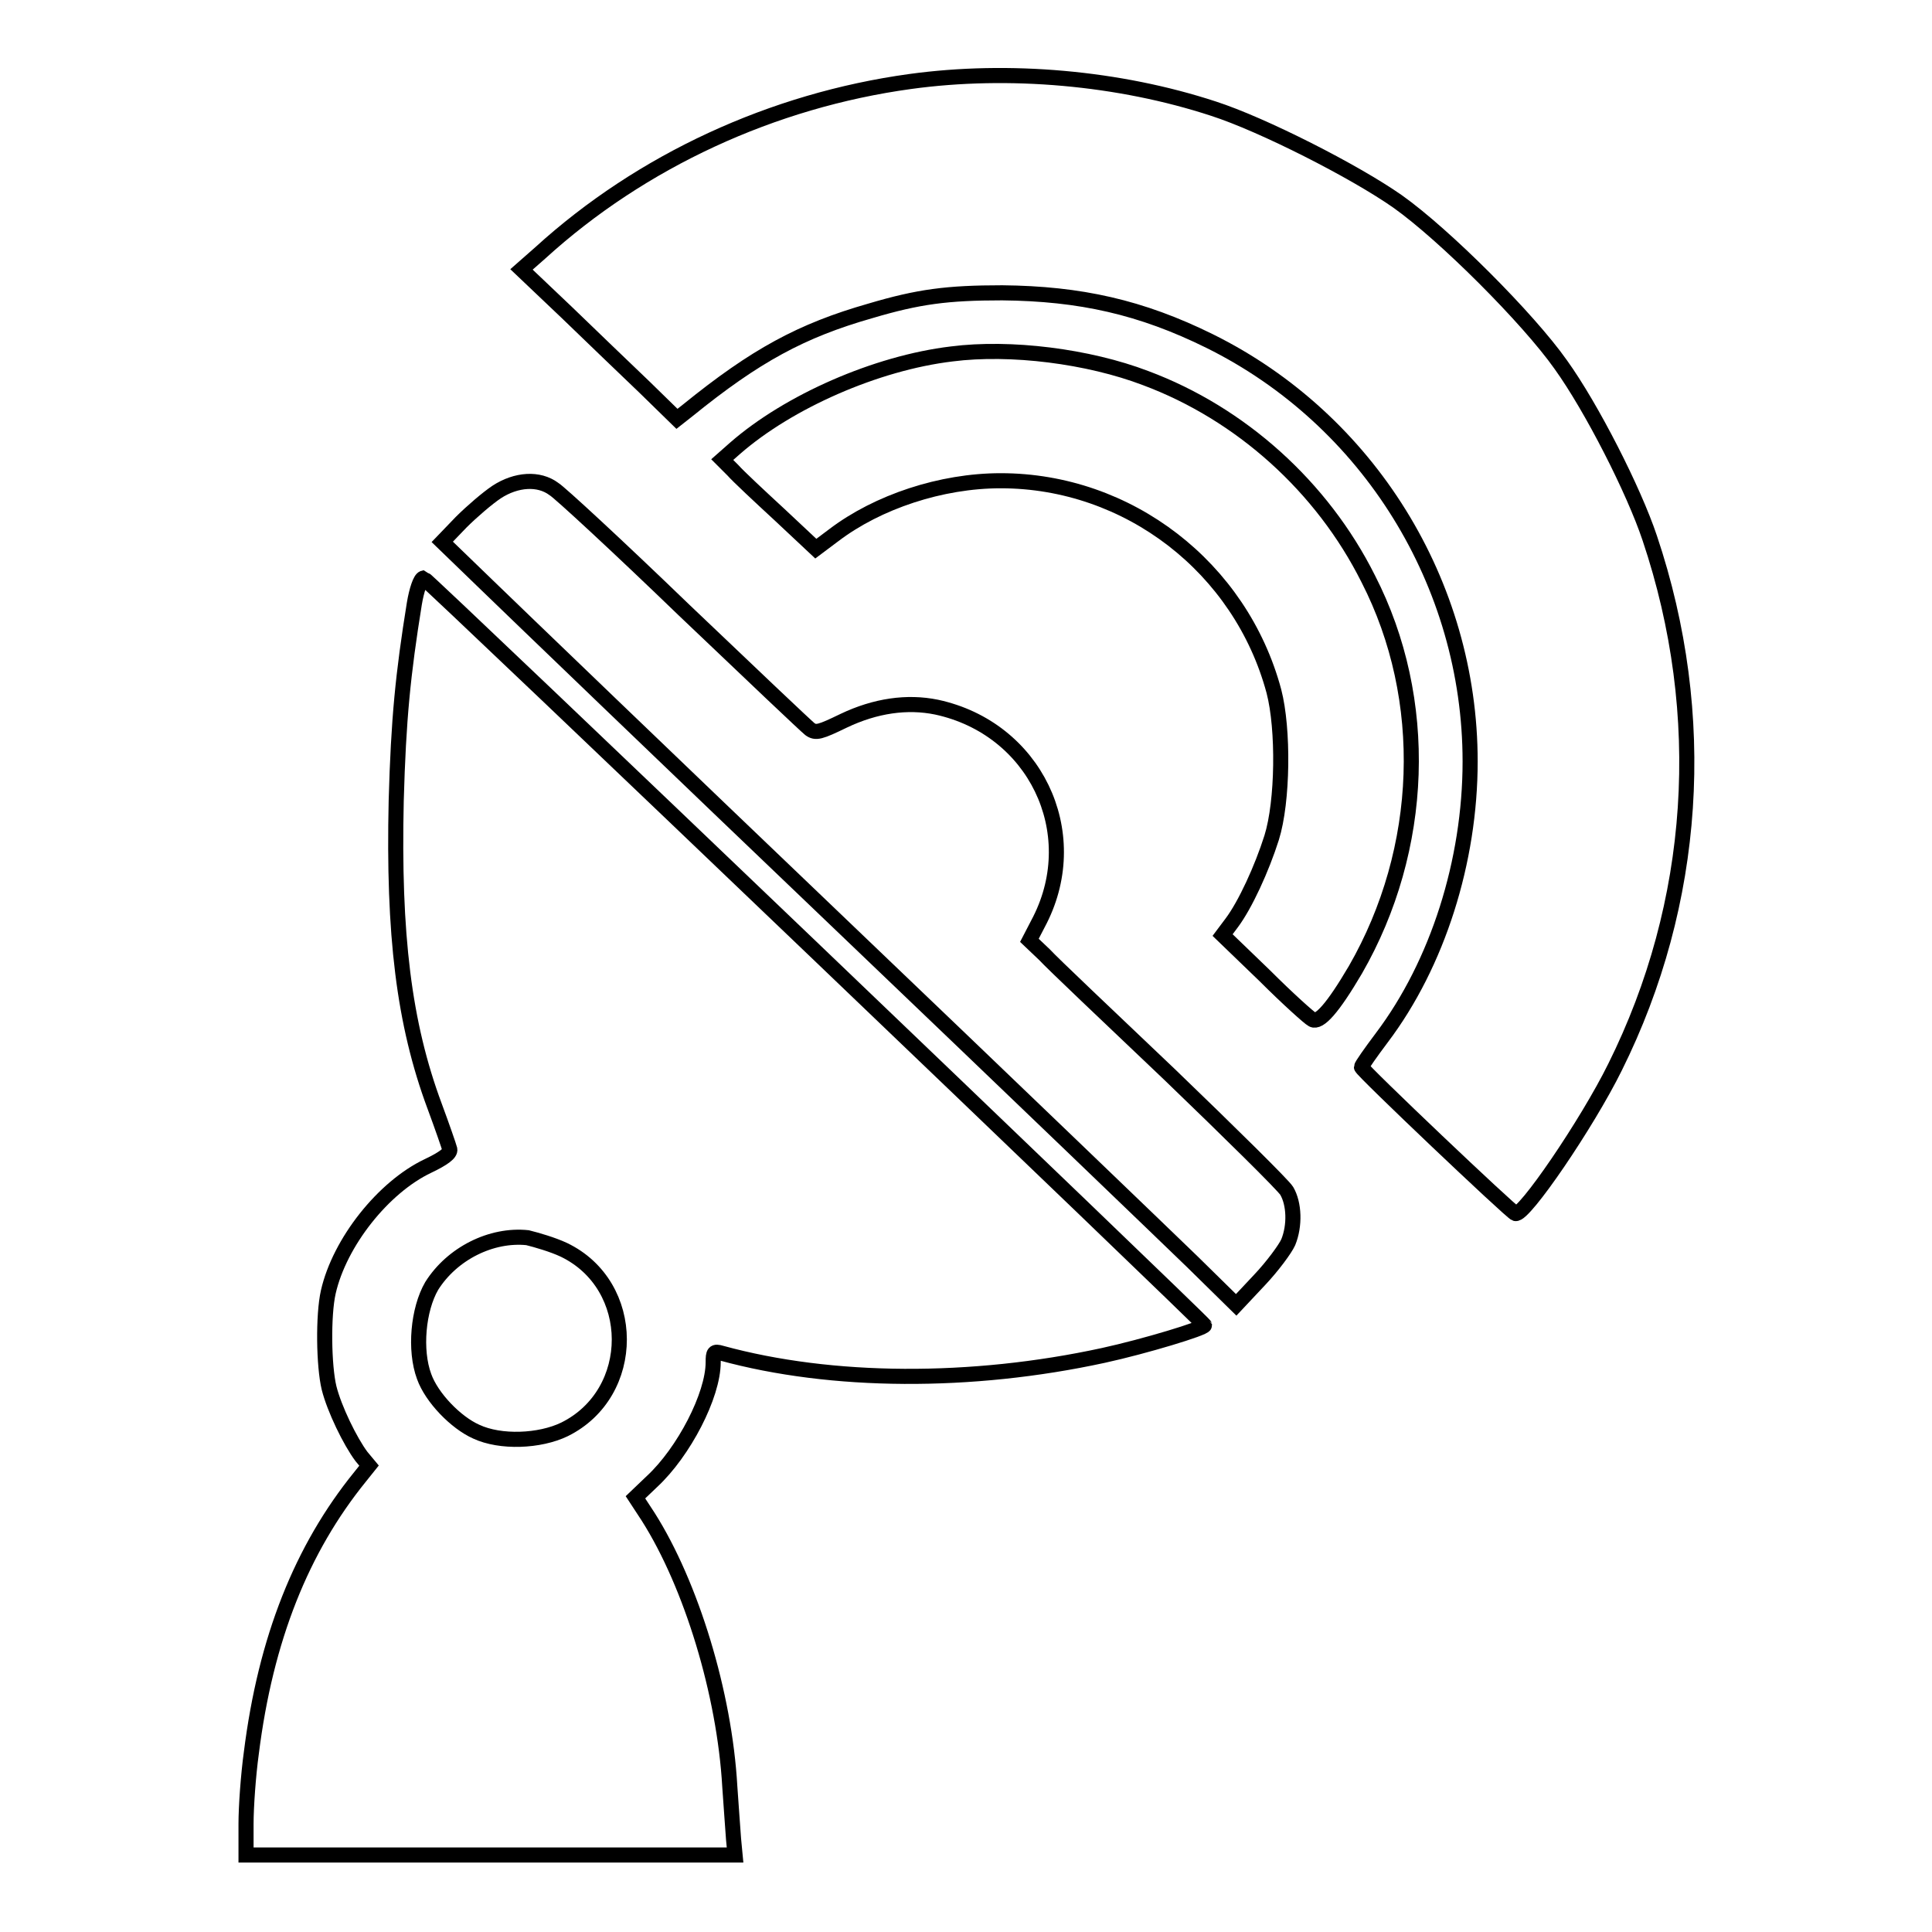 <?xml version="1.0" encoding="utf-8"?>
<!-- Svg Vector Icons : http://www.onlinewebfonts.com/icon -->
<!DOCTYPE svg PUBLIC "-//W3C//DTD SVG 1.1//EN" "http://www.w3.org/Graphics/SVG/1.1/DTD/svg11.dtd">
<svg version="1.1" xmlns="http://www.w3.org/2000/svg" xmlns:xlink="http://www.w3.org/1999/xlink" x="0px" y="0px" viewBox="0 0 256 256" enable-background="new 0 0 256 256" xml:space="preserve">
<g><g><g><path stroke-width="2" fill-opacity="0" stroke="#000000"  d="M120.6,10.8c-18.2,2.5-35.6,10.5-49,22.7l-2.5,2.2l6,5.7c3.2,3.1,7.9,7.6,10.3,9.9l4.3,4.2l1.4-1.1c9-7.3,15.1-10.6,24.2-13.2c6.4-1.9,10.2-2.4,17.5-2.4c10.3,0.1,18.4,1.9,27.5,6.4c21,10.4,34.5,32.1,34.5,55.7c0,13.2-4.3,26.8-11.7,36.6c-1.5,2-2.7,3.7-2.7,3.9c0,0.4,19.8,19.2,20.4,19.4c1.1,0.4,9.5-11.9,13.2-19.4c10.8-21.7,12.5-46.6,4.6-70.1c-2.1-6.3-7.7-17.3-11.8-23c-4.3-6.1-15.4-17.2-21.6-21.6c-5.7-4-17.9-10.2-24.4-12.3C148.3,10.3,133.7,9,120.6,10.8z"/><path stroke-width="2" fill-opacity="0" stroke="#000000"  d="M126.1,46.9c-10,1.2-21.6,6.3-28.7,12.5l-1.7,1.5l1.4,1.4c0.7,0.8,3.6,3.5,6.2,5.9l4.8,4.5l2.4-1.8c5.8-4.4,14.2-7.2,22.1-7.2c16.9,0,31.8,11.5,36.2,27.9c1.3,5,1.2,14.6-0.3,19.4c-1.3,4.1-3.5,8.9-5.3,11.3l-1.2,1.6l5.6,5.4c3,3,5.9,5.6,6.3,5.8c0.9,0.5,2.7-1.5,5.7-6.6c9.2-16,9.9-35.8,1.7-51.8c-6.1-12.2-16.9-21.9-29.5-26.6C144.2,47.2,133.9,45.9,126.1,46.9z"/><path stroke-width="2" fill-opacity="0" stroke="#000000"  d="M65.8,65.2c-1.2,0.8-3.3,2.6-4.7,4l-2.5,2.6l6,5.8c3.3,3.2,24.4,23.5,46.8,44.9c22.5,21.5,43.4,41.6,46.6,44.7l5.8,5.7l3.1-3.3c1.7-1.8,3.4-4.1,3.8-5c0.9-2.2,0.8-5.1-0.2-6.8c-0.4-0.7-7.5-7.7-15.5-15.4c-8.1-7.7-15.6-14.8-16.6-15.9l-2-1.9l1.4-2.7c5.9-11.7-0.7-25.4-13.7-28.2c-3.9-0.8-8.1-0.2-12.3,1.8c-3.1,1.5-3.7,1.7-4.5,1.1c-0.4-0.3-8-7.5-16.7-15.8c-8.7-8.4-16.5-15.6-17.2-16C71.4,63.3,68.4,63.5,65.8,65.2z"/><path stroke-width="2" fill-opacity="0" stroke="#000000"  d="M54.9,80c-1.5,9.3-2.1,15.3-2.4,26.1c-0.4,17.7,1,29.5,5.1,40.5c1,2.7,1.9,5.3,2,5.7c0.1,0.5-0.8,1.2-2.9,2.2c-5.9,2.8-11.7,10.1-13.2,16.7c-0.7,3.1-0.6,9.8,0.1,12.7c0.7,2.8,2.8,7.1,4.3,9.1l1,1.2l-1.2,1.5c-7.7,9.5-12.5,21.4-14.4,36.6c-0.4,2.9-0.7,7.1-0.7,9.4v4.1h32.4h32.4l-0.2-2.1c-0.1-1.2-0.3-4.3-0.5-7c-0.7-12.3-5.1-26.7-10.8-35.7l-1.7-2.6l2.2-2.1c4.2-3.9,8.1-11.4,8.1-15.8c0-1.3,0.1-1.5,1.1-1.2c14.6,4,33.1,4.1,50.6,0.3c5.5-1.2,13.4-3.6,13.4-4c-0.1-0.4-102.9-98.8-103.5-99C55.7,76.7,55.2,78.2,54.9,80z M74.7,165.6c9.8,4.7,9.8,19,0.1,23.8c-3.3,1.6-8.5,1.8-11.7,0.3c-2.7-1.2-5.9-4.5-6.9-7.3c-1.3-3.5-0.8-8.9,1-12c2.7-4.3,7.9-6.9,12.7-6.4C71.1,164.3,73.2,164.9,74.7,165.6z"/></g></g></g>
</svg>